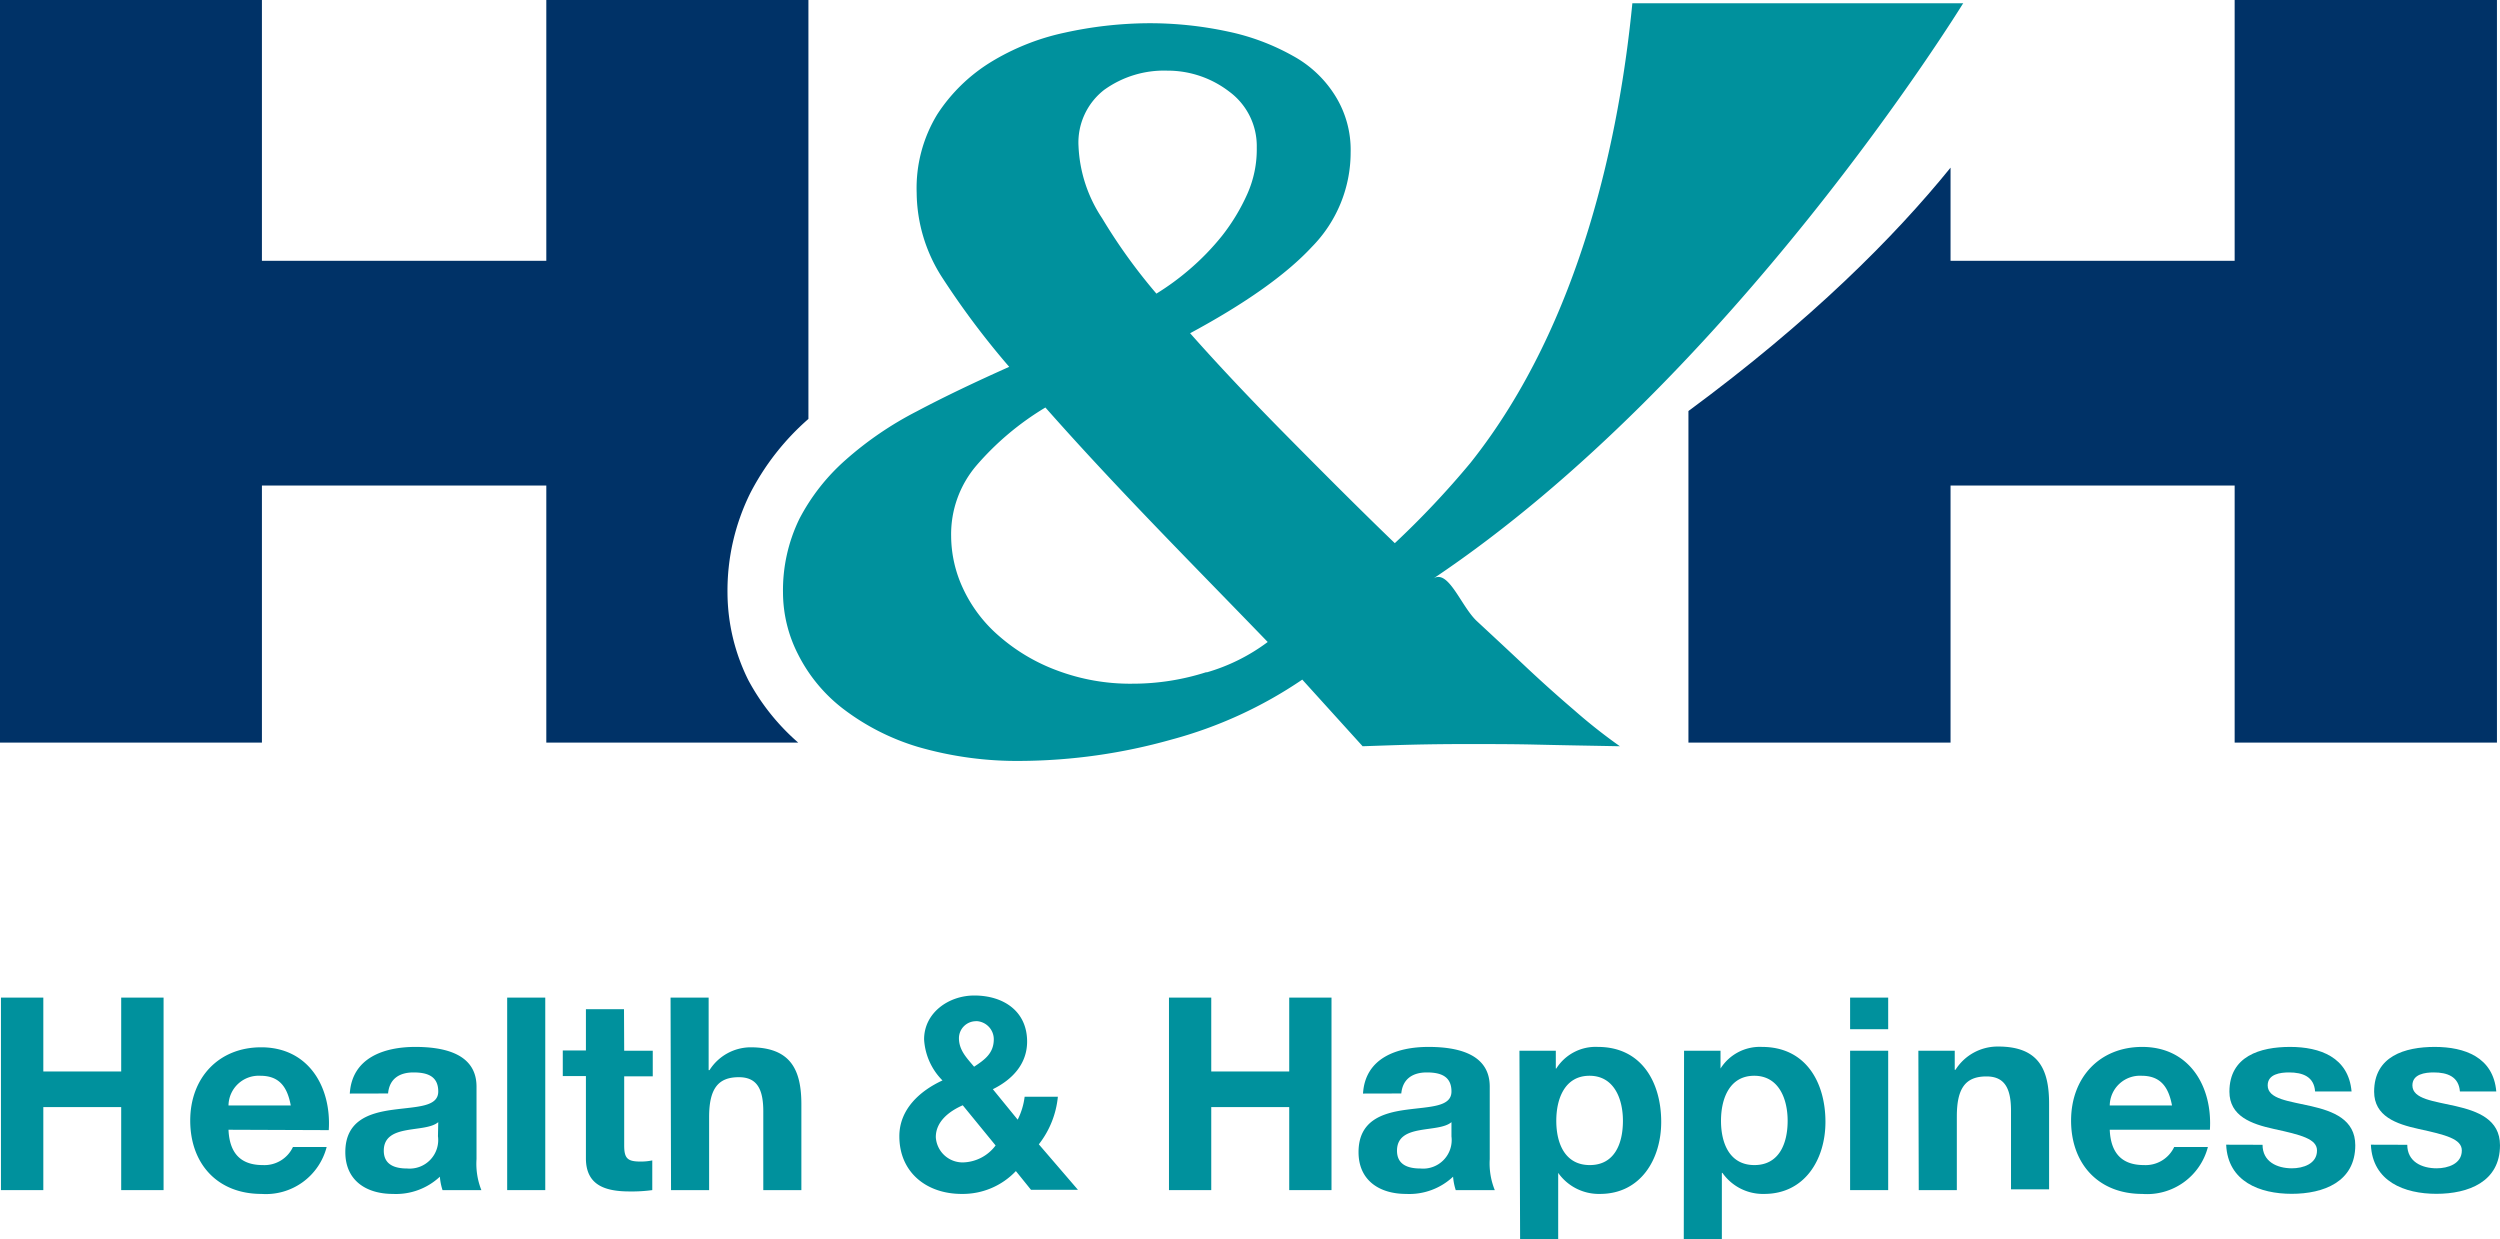 <?xml version="1.0" encoding="UTF-8"?> <svg xmlns="http://www.w3.org/2000/svg" viewBox="0 0 262.58 130.15"><defs><style>.afda88e7-0852-482e-a2aa-cd3806875a59{fill:#003267;}.b9cd6b93-c951-4d88-9aed-3b53cf1a91c8{fill:#00919d;}</style></defs><g id="b539f100-0b2d-427d-ad21-c7c10713e96a" data-name="圖層 2"><g id="f8b97648-62a2-4a0d-b03a-72fa760f685c" data-name="圖層 1"><path class="afda88e7-0852-482e-a2aa-cd3806875a59" d="M83.84,78a23.21,23.21,0,0,1-5.23-6.54,20.78,20.78,0,0,1-2.2-9.16A23.11,23.11,0,0,1,78.8,51.8,26.42,26.42,0,0,1,84.91,44V0H57.38V27.39H27.51V0H0V78H27.51V51H57.38V78Z"></path><path class="afda88e7-0852-482e-a2aa-cd3806875a59" d="M234.71,0V27.39H204.87V17.61c-5.89,7.27-14.66,16.07-27.53,25.56V78h27.53V51h29.84V78h27.55V0Z"></path><path class="b9cd6b93-c951-4d88-9aed-3b53cf1a91c8" d="M206.16.34H171.45c-1.31,13.45-5.26,33.51-17,48.27a93,93,0,0,1-7.95,8.44c-3.7-3.56-7.89-7.77-11.31-11.23S128.34,38.77,125,35c5.79-3.12,10.08-6.15,12.79-9.07A14.13,14.13,0,0,0,141.86,16a10.72,10.72,0,0,0-1.6-5.91,12,12,0,0,0-4.46-4.22A23.88,23.88,0,0,0,129,3.32a39,39,0,0,0-8.48-.88,41.89,41.89,0,0,0-8.73,1,24.69,24.69,0,0,0-7.75,3.1A17.85,17.85,0,0,0,98.45,12a14.87,14.87,0,0,0-2.17,8.26A16.63,16.63,0,0,0,99,29.21a85.6,85.6,0,0,0,7,9.32c-3.51,1.57-6.76,3.11-9.7,4.67a36.17,36.17,0,0,0-7.51,5.13,21.46,21.46,0,0,0-4.83,6.17,17.12,17.12,0,0,0-1.72,7.75,14.3,14.3,0,0,0,1.59,6.49,16.61,16.61,0,0,0,4.73,5.71,24.54,24.54,0,0,0,7.86,4,37.34,37.34,0,0,0,10.88,1.47A59.51,59.51,0,0,0,123,77.69a45.27,45.27,0,0,0,13.78-6.31l6.34,7c1.83-.06,3.66-.13,5.44-.17s3.63-.06,5.34-.06c2.5,0,5,0,7.53.06s5.46.11,8.71.17a57.36,57.36,0,0,1-4.8-3.79c-1.72-1.47-3.43-3-5.15-4.62s-3.4-3.18-5.07-4.73-3-5.56-4.61-4.45c31.38-21,55.36-59.93,55.7-60.47M116,9.42a10.75,10.75,0,0,1,6.6-2,10.61,10.61,0,0,1,6.52,2.21A7.1,7.1,0,0,1,132,15.5,11.48,11.48,0,0,1,131,20.39a20.84,20.84,0,0,1-2.64,4.37,26.33,26.33,0,0,1-3.44,3.55,27,27,0,0,1-3.46,2.53,58.56,58.56,0,0,1-5.71-7.93,14.76,14.76,0,0,1-2.47-7.53,7,7,0,0,1,2.77-6m10.68,61.21A25.28,25.28,0,0,1,119,71.81a21.83,21.83,0,0,1-8-1.4,19.56,19.56,0,0,1-6.06-3.6,14.82,14.82,0,0,1-3.79-5,13.14,13.14,0,0,1-1.25-5.5,11.12,11.12,0,0,1,2.66-7.42,29.76,29.76,0,0,1,7.24-6.09c3.77,4.27,7.64,8.39,11.54,12.45s7.86,8.09,11.81,12.18A19.91,19.91,0,0,1,126.71,70.63Z"></path><path class="b9cd6b93-c951-4d88-9aed-3b53cf1a91c8" d="M.1,104.78H4.55v7.76h8.18v-7.76h4.45V125H12.73v-8.72H4.55V125H.1Z"></path><path class="b9cd6b93-c951-4d88-9aed-3b53cf1a91c8" d="M24,118.66c.11,2.55,1.36,3.71,3.6,3.71a3.31,3.31,0,0,0,3.17-1.9h3.54a6.59,6.59,0,0,1-6.85,4.93c-4.62,0-7.48-3.17-7.48-7.7S23,110,27.43,110c5,0,7.39,4.2,7.1,8.7Zm6.54-2.55c-.37-2-1.24-3.12-3.2-3.12A3.17,3.17,0,0,0,24,116.11Z"></path><path class="b9cd6b93-c951-4d88-9aed-3b53cf1a91c8" d="M36.74,114.86c.23-3.76,3.6-4.9,6.88-4.9,2.92,0,6.43.66,6.43,4.17v7.61a7.48,7.48,0,0,0,.51,3.26H46.48a6.08,6.08,0,0,1-.28-1.41,6.74,6.74,0,0,1-4.93,1.81c-2.78,0-5-1.39-5-4.39,0-3.31,2.49-4.11,5-4.45s4.76-.28,4.76-1.92-1.19-2-2.61-2-2.52.63-2.66,2.21Zm9.29,3c-.68.59-2.1.62-3.34.85s-2.38.67-2.38,2.15,1.16,1.87,2.46,1.87A3,3,0,0,0,46,119.34Z"></path><path class="b9cd6b93-c951-4d88-9aed-3b53cf1a91c8" d="M53.27,104.78h4V125h-4Z"></path><path class="b9cd6b93-c951-4d88-9aed-3b53cf1a91c8" d="M65.56,110.36h3v2.69h-3v7.25c0,1.36.34,1.7,1.7,1.7a5.88,5.88,0,0,0,1.25-.12V125a15.88,15.88,0,0,1-2.35.14c-2.47,0-4.62-.57-4.62-3.48v-8.64H59.11v-2.69h2.43V106h4Z"></path><path class="b9cd6b93-c951-4d88-9aed-3b53cf1a91c8" d="M70.43,104.78h4v7.62h.09A5.15,5.15,0,0,1,78.81,110c4.28,0,5.36,2.41,5.36,6v9h-4v-8.27c0-2.4-.7-3.59-2.57-3.59-2.18,0-3.12,1.21-3.12,4.19V125h-4Z"></path><path class="b9cd6b93-c951-4d88-9aed-3b53cf1a91c8" d="M106.7,123A7.68,7.68,0,0,1,101,125.4c-3.66,0-6.54-2.24-6.54-6.06,0-2.83,2.15-4.76,4.53-5.86a6.64,6.64,0,0,1-1.93-4.31c0-2.8,2.58-4.61,5.27-4.61,3.06,0,5.55,1.64,5.55,4.84,0,2.35-1.56,4-3.6,5l2.61,3.2a7.31,7.31,0,0,0,.73-2.41h3.49a9.61,9.61,0,0,1-2,5l4.11,4.78h-4.93Zm-5.58-6.91c-1.42.62-2.83,1.7-2.83,3.34a2.82,2.82,0,0,0,2.89,2.66,4.41,4.41,0,0,0,3.39-1.78Zm1.42-8.83a1.79,1.79,0,0,0-1.82,1.78c0,1.27.83,2.09,1.59,3,1.13-.74,2.07-1.42,2.07-2.89A1.91,1.91,0,0,0,102.54,107.25Z"></path><path class="b9cd6b93-c951-4d88-9aed-3b53cf1a91c8" d="M122.78,104.78h4.44v7.76h8.19v-7.76h4.44V125h-4.44v-8.72h-8.19V125h-4.44Z"></path><path class="b9cd6b93-c951-4d88-9aed-3b53cf1a91c8" d="M143.16,114.86c.23-3.76,3.6-4.9,6.88-4.9,2.92,0,6.43.66,6.43,4.17v7.61A7.48,7.48,0,0,0,157,125H152.9a6.08,6.08,0,0,1-.28-1.41,6.71,6.71,0,0,1-4.93,1.81c-2.77,0-5-1.39-5-4.39,0-3.31,2.49-4.11,5-4.45s4.76-.28,4.76-1.92-1.19-2-2.6-2-2.52.63-2.67,2.21Zm9.29,3c-.68.59-2.09.62-3.34.85s-2.38.67-2.38,2.15,1.16,1.87,2.46,1.87a3,3,0,0,0,3.26-3.37Z"></path><path class="b9cd6b93-c951-4d88-9aed-3b53cf1a91c8" d="M159.59,110.36h3.82v1.87h.05a4.88,4.88,0,0,1,4.37-2.27c4.58,0,6.65,3.71,6.65,7.88,0,3.9-2.15,7.56-6.43,7.56a5.23,5.23,0,0,1-4.39-2.21h0v7h-4Zm10.87,7.36c0-2.32-.94-4.73-3.51-4.73s-3.49,2.36-3.49,4.73.91,4.65,3.52,4.65S170.46,120.1,170.46,117.72Z"></path><path class="b9cd6b93-c951-4d88-9aed-3b53cf1a91c8" d="M176.88,110.36h3.83v1.87h0a4.88,4.88,0,0,1,4.36-2.27c4.59,0,6.66,3.71,6.66,7.88,0,3.9-2.15,7.56-6.43,7.56a5.2,5.2,0,0,1-4.39-2.21h-.06v7h-4Zm10.88,7.36c0-2.32-.94-4.73-3.51-4.73s-3.49,2.36-3.49,4.73.91,4.65,3.51,4.65S187.76,120.1,187.76,117.72Z"></path><path class="b9cd6b93-c951-4d88-9aed-3b53cf1a91c8" d="M198.32,108.1h-4v-3.32h4Zm-4,2.26h4V125h-4Z"></path><path class="b9cd6b93-c951-4d88-9aed-3b53cf1a91c8" d="M201.49,110.36h3.82v2h.08a5.24,5.24,0,0,1,4.48-2.44c4.27,0,5.35,2.41,5.35,6v9h-4v-8.27c0-2.4-.71-3.59-2.58-3.59-2.18,0-3.11,1.21-3.11,4.19V125h-4Z"></path><path class="b9cd6b93-c951-4d88-9aed-3b53cf1a91c8" d="M221.59,118.66c.11,2.55,1.36,3.71,3.59,3.71a3.32,3.32,0,0,0,3.18-1.9h3.54A6.6,6.6,0,0,1,225,125.4c-4.61,0-7.47-3.17-7.47-7.7s3-7.74,7.47-7.74c5,0,7.39,4.2,7.11,8.7Zm6.54-2.55c-.37-2-1.25-3.12-3.2-3.12a3.17,3.17,0,0,0-3.34,3.12Z"></path><path class="b9cd6b93-c951-4d88-9aed-3b53cf1a91c8" d="M237.64,120.24c0,1.76,1.5,2.47,3.09,2.47,1.16,0,2.63-.46,2.63-1.87,0-1.22-1.67-1.64-4.56-2.27-2.32-.51-4.64-1.33-4.64-3.91,0-3.73,3.23-4.7,6.37-4.7s6.14,1.08,6.46,4.68h-3.83c-.11-1.56-1.3-2-2.74-2-.91,0-2.24.17-2.24,1.36,0,1.45,2.26,1.65,4.56,2.18s4.64,1.39,4.64,4.11c0,3.85-3.34,5.1-6.68,5.1s-6.71-1.28-6.88-5.16Z"></path><path class="b9cd6b93-c951-4d88-9aed-3b53cf1a91c8" d="M252.84,120.24c0,1.76,1.5,2.47,3.09,2.47,1.16,0,2.64-.46,2.64-1.87,0-1.22-1.68-1.64-4.56-2.27-2.33-.51-4.65-1.33-4.65-3.91,0-3.73,3.23-4.7,6.37-4.7s6.15,1.08,6.46,4.68h-3.82c-.12-1.56-1.31-2-2.75-2-.91,0-2.24.17-2.24,1.36,0,1.45,2.27,1.65,4.56,2.18s4.64,1.39,4.64,4.11c0,3.85-3.34,5.1-6.68,5.1s-6.71-1.28-6.88-5.16Z"></path></g></g></svg> 
